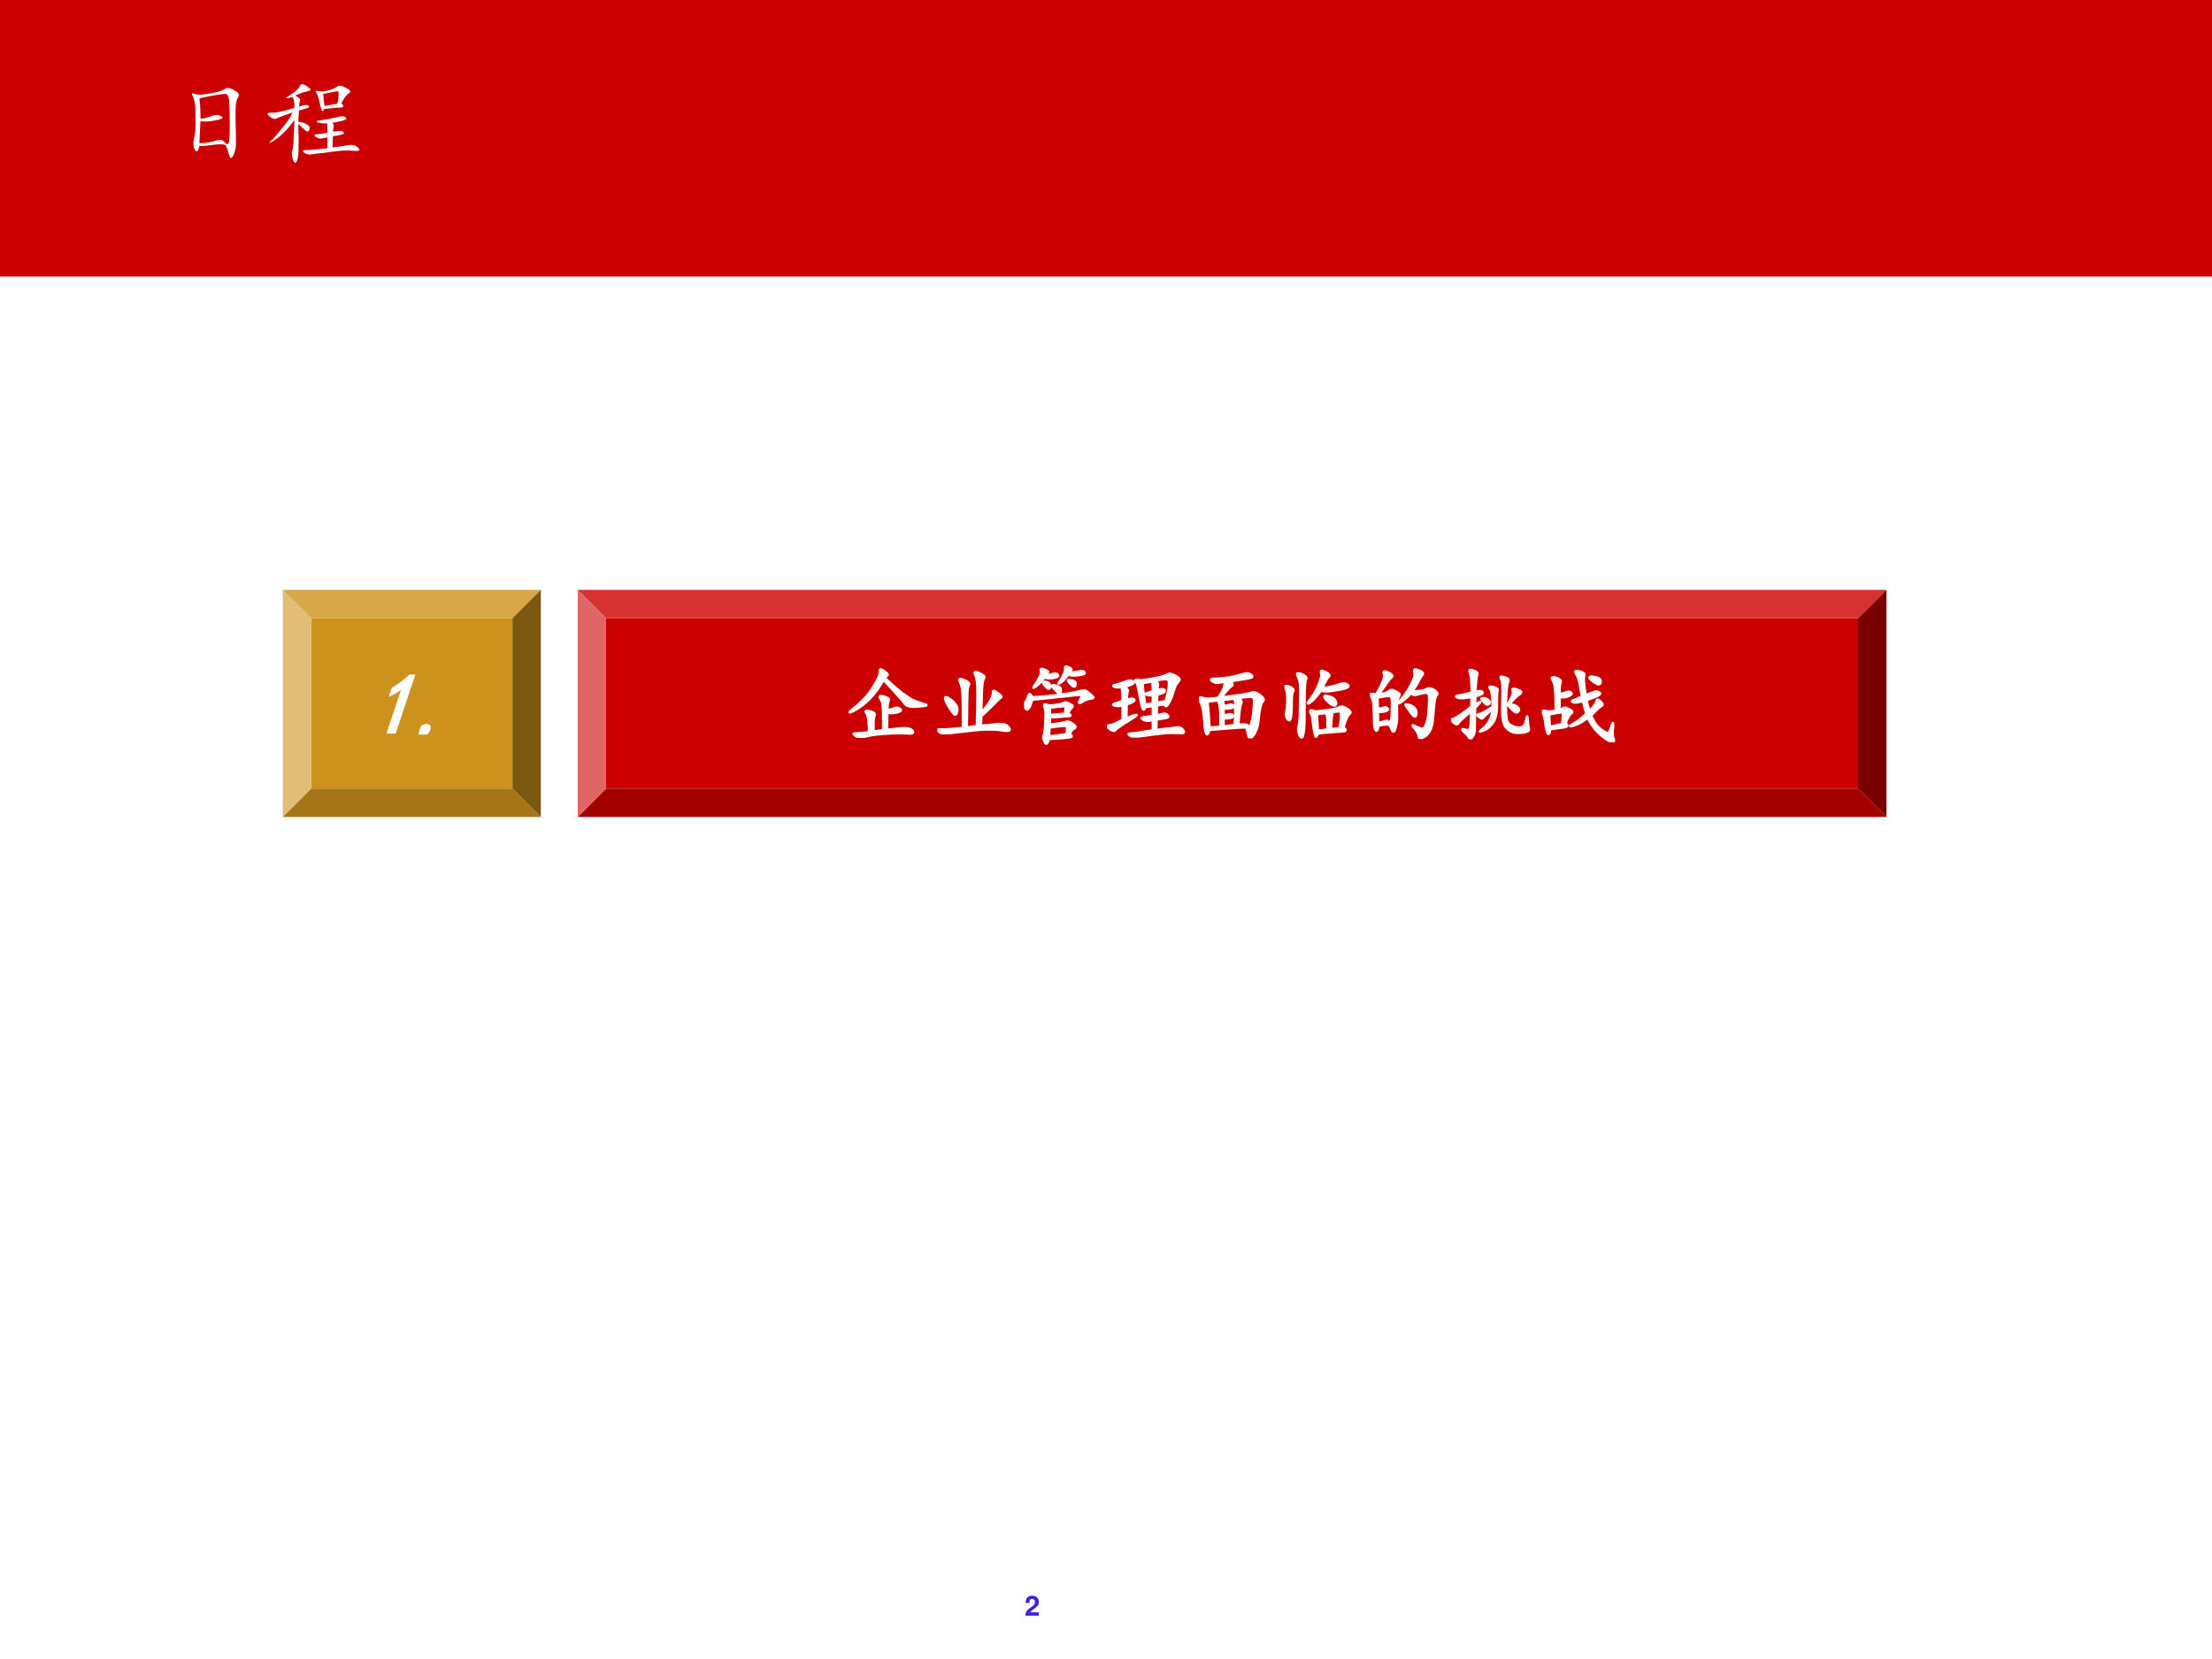 <?xml version="1.0" encoding="UTF-8" standalone="no"?>
<!DOCTYPE svg PUBLIC "-//W3C//DTD SVG 1.1//EN" "http://www.w3.org/Graphics/SVG/1.1/DTD/svg11.dtd">
<svg xmlns="http://www.w3.org/2000/svg" xmlns:xlink="http://www.w3.org/1999/xlink" version="1.1" width="720pt" height="540pt" viewBox="0 0 720 540">
<rect x="0" y="0" width="720" height="540" fill="#333333" stroke="none"/>
<g enable-background="new">
<g>
<g id="Layer-1" data-name="Artifact">
<clipPath id="cp22">
<path transform="matrix(1,0,0,-1,0,540)" d="M 0 0 L 720 0 L 720 540 L 0 540 Z " fill-rule="evenodd"/>
</clipPath>
<g clip-path="url(#cp22)">
<path transform="matrix(1,0,0,-1,0,540)" d="M 0 0 L 720 0 L 720 540 L 0 540 Z " fill="#ffffff" fill-rule="evenodd"/>
</g>
</g>
<g id="Layer-1" data-name="Span">
<clipPath id="cp23">
<path transform="matrix(1,0,0,-1,0,540)" d="M 0 0 L 720 0 L 720 540 L 0 540 Z " fill-rule="evenodd"/>
</clipPath>
<g clip-path="url(#cp23)">
<symbol id="font_18_13">
<path d="M .482 .125 L .181 .125 C .2 .163 .222 .184 .326 .259 C .449 .349 .485 .402 .485 .499 C .485 .636 .39 .724 .242 .724 C .095 .724 .009 .637 .009 .487 L .009 .462 L .144 .462 L .144 .485 C .144 .564 .181 .61 .245 .61 C .307 .61 .345 .567 .345 .496 C .345 .417 .321 .388 .163 .276 C .043 .194 .006 .132 0 0 L .482 0 L .482 .125 Z "/>
</symbol>
<use xlink:href="#font_18_13" transform="matrix(9,0,0,-9,333.77,525.912)" fill="#3b23dd"/>
</g>
</g>
<g id="Layer-1" data-name="Artifact">
<clipPath id="cp25">
<path transform="matrix(1,0,0,-1,0,540)" d="M 0 0 L 720 0 L 720 540 L 0 540 Z " fill-rule="evenodd"/>
</clipPath>
<g clip-path="url(#cp25)">
<path transform="matrix(1,0,0,-1,0,540)" d="M 0 450 L 720 450 L 720 540 L 0 540 Z " fill="#cc0000" fill-rule="evenodd"/>
</g>
</g>
<g id="Layer-1" data-name="Artifact">
</g>
<g id="Layer-1" data-name="Span">
<clipPath id="cp26">
<path transform="matrix(1,0,0,-1,0,540)" d="M 0 0 L 720 0 L 720 540 L 0 540 Z " fill-rule="evenodd"/>
</clipPath>
<g clip-path="url(#cp26)">
<symbol id="font_1b_14">
<path d="M .129 .539 C .095 .505 .052 .473 0 .441 L 0 .516 C .065 .56 .118 .612 .16 .672 L .207 .672 L .207 0 L .129 0 L .129 .539 Z "/>
</symbol>
<symbol id="font_1b_11">
<path d="M .055 0 C .042 0 .029 .004 .016 .012 C .005 .022 0 .036 0 .055 C 0 .07 .004 .082 .012 .09 C .022 .1 .036 .107 .055 .109 C .073 .109 .086 .104 .094 .094 C .104 .083 .109 .07 .109 .055 C .109 .036 .104 .022 .094 .012 C .083 .004 .07 0 .055 0 Z "/>
</symbol>
<use xlink:href="#font_1b_14" transform="matrix(27.96,0,0,-27.96,453.282,223.315)" fill="#ffffff"/>
<use xlink:href="#font_1b_11" transform="matrix(27.96,0,0,-27.96,466.896,223.642)" fill="#ffffff"/>
<use xlink:href="#font_1b_14" stroke-width=".029" stroke-linecap="butt" stroke-miterlimit="10" stroke-linejoin="miter" transform="matrix(27.96,0,0,-27.96,453.282,223.315)" fill="none" stroke="#ffffff"/>
<use xlink:href="#font_1b_11" stroke-width=".029" stroke-linecap="butt" stroke-miterlimit="10" stroke-linejoin="miter" transform="matrix(27.96,0,0,-27.96,466.896,223.642)" fill="none" stroke="#ffffff"/>
</g>
<clipPath id="cp28">
<path transform="matrix(1,0,0,-1,0,540)" d="M 0 0 L 720 0 L 720 540 L 0 540 Z " fill-rule="evenodd"/>
</clipPath>
<g clip-path="url(#cp28)">
<symbol id="font_1d_537">
<path d="M .408 .09 C .408 .22 .406 .309 .404 .355 C .401 .402 .391 .438 .372 .461 C .357 .487 .371 .493 .415 .48 C .462 .467 .48 .453 .47 .438 C .462 .422 .457 .384 .454 .324 C .488 .327 .516 .333 .536 .344 C .56 .354 .582 .352 .603 .336 C .624 .323 .612 .31 .568 .297 C .523 .286 .486 .285 .454 .293 C .452 .225 .451 .159 .451 .094 C .49 .099 .536 .104 .591 .109 C .646 .117 .686 .116 .712 .105 C .738 .095 .753 .083 .755 .07 C .758 .057 .745 .051 .716 .051 C .688 .053 .645 .055 .587 .055 C .533 .055 .47 .052 .4 .047 C .332 .042 .281 .035 .247 .027 C .214 .02 .184 .013 .158 .008 C .134 0 .109 .007 .083 .027 C .057 .046 .057 .053 .083 .051 C .109 .051 .163 .056 .243 .066 C .243 .113 .241 .158 .236 .199 C .233 .243 .224 .275 .208 .293 C .195 .314 .21 .319 .251 .309 C .296 .298 .314 .284 .306 .266 C .301 .247 .297 .225 .294 .199 C .294 .173 .294 .132 .294 .074 C .318 .077 .355 .082 .408 .09 M .427 .695 C .503 .625 .566 .569 .618 .527 C .673 .486 .719 .456 .755 .438 C .792 .422 .832 .408 .876 .395 C .921 .384 .921 .376 .876 .371 C .832 .366 .788 .363 .743 .363 C .702 .366 .674 .376 .661 .395 C .648 .413 .621 .445 .579 .492 C .538 .539 .482 .6 .411 .676 C .362 .59 .31 .518 .255 .461 C .203 .406 .142 .359 .072 .32 C .004 .284 -0 .29 .06 .34 C .122 .389 .174 .439 .216 .488 C .258 .54 .294 .595 .326 .652 C .359 .71 .374 .751 .368 .777 C .366 .803 .382 .803 .415 .777 C .452 .754 .465 .737 .454 .727 C .444 .719 .435 .708 .427 .695 Z "/>
</symbol>
<symbol id="font_1d_450">
<path d="M .46 .095 C .465 .246 .467 .375 .467 .482 C .467 .589 .46 .656 .444 .685 C .428 .716 .431 .729 .452 .724 C .475 .719 .499 .708 .522 .693 C .546 .68 .552 .665 .542 .65 C .531 .637 .523 .595 .518 .525 C .516 .454 .513 .362 .51 .247 C .578 .328 .618 .385 .632 .419 C .645 .453 .65 .478 .647 .493 C .647 .512 .665 .507 .702 .478 C .741 .452 .753 .435 .737 .427 C .724 .419 .694 .391 .647 .341 C .6 .292 .555 .249 .51 .212 C .508 .158 .507 .12 .507 .099 C .582 .107 .646 .113 .698 .118 C .753 .124 .792 .116 .815 .095 C .839 .074 .846 .059 .839 .048 C .833 .04 .81 .039 .768 .044 C .729 .052 .678 .056 .616 .056 C .553 .059 .458 .052 .331 .036 C .206 .023 .13 .013 .104 .005 C .081 -0 .057 .005 .034 .021 C .01 .039 -0 .049 .003 .052 C .005 .057 .018 .059 .042 .056 C .068 .056 .102 .057 .143 .06 C .185 .062 .237 .068 .299 .076 C .299 .164 .298 .264 .296 .376 C .296 .491 .286 .565 .268 .599 C .25 .633 .253 .647 .276 .642 C .299 .637 .322 .628 .342 .615 C .366 .602 .374 .587 .366 .572 C .358 .559 .353 .539 .35 .513 C .348 .49 .345 .345 .342 .079 C .384 .087 .423 .092 .46 .095 M .139 .31 C .116 .349 .1 .382 .092 .408 C .085 .436 .098 .44 .132 .419 C .165 .398 .191 .375 .21 .349 C .23 .323 .237 .294 .229 .263 C .221 .232 .21 .223 .194 .236 C .181 .249 .163 .273 .139 .31 Z "/>
</symbol>
<symbol id="font_1d_31d7">
<path d="M .512 .367 C .543 .349 .548 .339 .527 .336 C .509 .336 .487 .335 .461 .332 C .438 .329 .384 .326 .301 .32 L .297 .234 C .341 .24 .378 .245 .406 .25 C .438 .255 .462 .26 .48 .266 C .501 .273 .521 .272 .539 .262 C .56 .251 .577 .238 .59 .223 C .603 .21 .6 .199 .582 .191 C .564 .186 .547 .165 .531 .129 C .56 .105 .56 .092 .531 .09 C .505 .085 .467 .081 .418 .078 C .371 .076 .328 .073 .289 .07 C .273 .013 .258 0 .242 .031 C .227 .06 .221 .085 .227 .105 C .234 .124 .24 .151 .242 .188 C .247 .227 .25 .272 .25 .324 C .253 .376 .249 .414 .238 .438 C .23 .464 .233 .475 .246 .473 C .259 .47 .272 .466 .285 .461 C .298 .458 .327 .46 .371 .465 C .418 .473 .448 .48 .461 .488 C .474 .496 .488 .496 .504 .488 C .52 .483 .535 .475 .551 .465 C .569 .457 .57 .447 .555 .434 C .539 .421 .525 .398 .512 .367 M .098 .555 C .178 .557 .272 .565 .379 .578 C .486 .594 .559 .605 .598 .613 C .637 .624 .664 .63 .68 .633 C .695 .638 .712 .634 .73 .621 C .749 .608 .77 .591 .793 .57 C .816 .552 .81 .542 .773 .539 C .74 .536 .706 .523 .672 .5 C .638 .479 .632 .487 .652 .523 C .673 .56 .674 .579 .656 .582 C .638 .585 .602 .582 .547 .574 C .492 .569 .432 .562 .367 .555 C .302 .547 .211 .538 .094 .527 C .076 .465 .06 .428 .047 .418 C .034 .408 .022 .414 .012 .438 C .001 .461 0 .478 .008 .488 C .018 .499 .027 .513 .035 .531 C .046 .549 .052 .566 .055 .582 C .06 .6 .074 .591 .098 .555 M .289 .098 C .378 .108 .445 .117 .492 .125 C .497 .146 .5 .165 .5 .184 C .503 .202 .5 .214 .492 .219 C .484 .227 .419 .221 .297 .203 L .289 .098 M .246 .805 C .277 .81 .306 .816 .332 .824 C .361 .835 .38 .832 .391 .816 C .404 .801 .389 .789 .348 .781 C .309 .773 .271 .775 .234 .785 C .211 .749 .181 .716 .145 .688 C .108 .659 .099 .658 .117 .684 C .138 .712 .158 .745 .176 .781 C .197 .82 .203 .848 .195 .863 C .19 .882 .197 .888 .215 .883 C .233 .878 .25 .871 .266 .863 C .281 .855 .284 .848 .273 .84 C .266 .835 .257 .823 .246 .805 M .301 .348 C .382 .355 .439 .361 .473 .363 C .48 .392 .484 .414 .484 .43 C .487 .448 .471 .454 .438 .449 C .404 .447 .358 .441 .301 .434 L .301 .348 M .52 .84 C .569 .842 .609 .848 .641 .855 C .672 .863 .693 .859 .703 .844 C .716 .831 .693 .82 .633 .812 C .576 .805 .535 .807 .512 .82 C .486 .779 .457 .747 .426 .727 C .397 .706 .392 .707 .41 .73 C .428 .757 .445 .786 .461 .82 C .477 .854 .482 .878 .477 .891 C .474 .906 .479 .913 .492 .91 C .508 .908 .522 .902 .535 .895 C .551 .887 .555 .879 .547 .871 C .539 .866 .53 .855 .52 .84 M .34 .664 C .319 .693 .327 .702 .363 .691 C .402 .681 .423 .668 .426 .652 C .428 .639 .428 .625 .426 .609 C .423 .596 .414 .595 .398 .605 C .383 .618 .363 .638 .34 .664 M .559 .691 C .538 .712 .523 .728 .516 .738 C .508 .751 .512 .757 .527 .754 C .546 .754 .562 .75 .578 .742 C .596 .737 .603 .723 .598 .699 C .595 .676 .582 .673 .559 .691 M .23 .707 C .215 .728 .219 .737 .242 .734 C .268 .732 .285 .724 .293 .711 C .303 .698 .306 .684 .301 .668 C .298 .655 .289 .652 .273 .66 C .26 .671 .246 .686 .23 .707 Z "/>
</symbol>
<symbol id="font_1d_2a3c">
<path d="M .581 .375 L .577 .258 C .6 .263 .622 .268 .643 .273 C .667 .281 .686 .277 .702 .262 C .72 .249 .717 .238 .694 .23 C .673 .225 .634 .219 .577 .211 L .573 .086 C .635 .096 .682 .103 .714 .105 C .747 .108 .78 .112 .811 .117 C .842 .122 .867 .112 .885 .086 C .904 .062 .896 .051 .862 .051 C .828 .053 .788 .055 .741 .055 C .697 .055 .648 .051 .596 .043 C .544 .038 .493 .031 .444 .023 C .397 .018 .362 .013 .339 .008 C .318 0 .294 .005 .268 .023 C .242 .039 .247 .047 .284 .047 C .32 .049 .358 .055 .397 .062 C .436 .07 .482 .077 .534 .082 L .534 .203 C .503 .198 .478 .195 .46 .195 C .444 .198 .428 .204 .413 .215 C .397 .225 .4 .232 .421 .234 C .444 .237 .482 .243 .534 .254 L .534 .367 L .444 .355 C .434 .316 .422 .316 .409 .355 C .398 .397 .387 .452 .374 .52 C .363 .587 .352 .629 .339 .645 C .326 .663 .327 .672 .342 .672 C .358 .672 .371 .671 .382 .668 C .395 .665 .428 .668 .483 .676 C .538 .686 .583 .695 .62 .703 C .659 .714 .686 .724 .702 .734 C .717 .745 .737 .745 .76 .734 C .784 .727 .806 .715 .827 .699 C .848 .686 .849 .671 .831 .652 C .812 .634 .797 .607 .784 .57 C .773 .534 .763 .501 .753 .473 C .742 .444 .728 .415 .71 .387 C .691 .358 .678 .358 .671 .387 L .581 .375 M .198 .59 C .232 .572 .246 .555 .241 .539 C .236 .526 .232 .492 .229 .438 C .245 .443 .259 .447 .272 .449 C .285 .454 .298 .453 .311 .445 C .324 .438 .322 .428 .303 .418 C .288 .408 .263 .397 .229 .387 C .227 .319 .225 .264 .225 .223 C .277 .246 .312 .259 .331 .262 C .352 .267 .348 .259 .319 .238 C .29 .22 .249 .194 .194 .16 C .142 .126 .109 .102 .096 .086 C .083 .073 .061 .078 .03 .102 C .001 .125 0 .138 .026 .141 C .055 .143 .107 .165 .182 .207 L .182 .375 C .161 .37 .143 .367 .128 .367 C .112 .367 .096 .37 .081 .375 C .065 .38 .069 .387 .092 .395 C .116 .402 .146 .413 .182 .426 C .182 .491 .178 .544 .171 .586 C .126 .583 .096 .586 .081 .594 C .065 .602 .072 .608 .1 .613 C .132 .621 .161 .63 .19 .641 C .219 .651 .238 .658 .249 .66 C .262 .665 .277 .664 .296 .656 C .314 .648 .316 .639 .303 .629 C .29 .618 .255 .605 .198 .59 M .585 .555 C .595 .557 .609 .56 .628 .562 C .646 .565 .659 .562 .667 .555 C .674 .547 .673 .538 .663 .527 C .652 .52 .626 .51 .585 .5 L .581 .406 C .622 .414 .656 .419 .682 .422 C .706 .505 .719 .566 .721 .605 C .724 .645 .72 .667 .71 .672 C .702 .68 .689 .682 .671 .68 C .652 .68 .617 .674 .565 .664 C .589 .638 .598 .62 .592 .609 C .59 .602 .587 .583 .585 .555 M .526 .652 C .49 .647 .452 .641 .413 .633 C .415 .589 .426 .505 .444 .383 C .475 .388 .505 .393 .534 .398 L .534 .492 L .495 .492 C .484 .492 .473 .495 .46 .5 C .449 .508 .452 .513 .467 .516 C .486 .521 .508 .529 .534 .539 C .534 .594 .531 .632 .526 .652 Z "/>
</symbol>
<symbol id="font_1d_4d98">
<path d="M .368 .665 C .395 .639 .397 .62 .376 .607 C .355 .594 .316 .549 .259 .474 C .35 .487 .426 .497 .486 .505 C .548 .516 .589 .523 .607 .529 C .628 .536 .646 .536 .661 .529 C .68 .523 .702 .509 .728 .486 C .754 .465 .759 .447 .743 .431 C .73 .418 .72 .392 .712 .353 C .704 .316 .698 .271 .693 .216 C .688 .161 .677 .117 .661 .083 C .646 .049 .629 .026 .611 .013 C .592 -0 .579 .01 .572 .044 C .566 .078 .56 .105 .552 .126 C .516 .129 .452 .126 .361 .118 C .27 .111 .19 .104 .122 .099 C .107 .047 .094 .034 .083 .06 C .073 .089 .066 .13 .064 .185 C .061 .24 .056 .288 .048 .329 C .04 .371 .029 .406 .013 .435 C 0 .464 .003 .477 .021 .474 C .042 .471 .059 .467 .072 .462 C .087 .457 .138 .46 .224 .47 C .263 .53 .285 .57 .29 .591 C .298 .615 .302 .637 .302 .658 C .279 .655 .258 .652 .24 .65 C .224 .647 .21 .646 .197 .646 C .186 .648 .171 .656 .15 .669 C .132 .685 .143 .693 .185 .693 C .227 .693 .281 .698 .349 .708 C .417 .721 .462 .732 .486 .74 C .512 .747 .534 .753 .552 .755 C .57 .758 .589 .751 .607 .736 C .628 .723 .625 .712 .599 .704 C .573 .697 .496 .684 .368 .665 M .458 .158 C .505 .163 .535 .163 .548 .158 C .564 .155 .576 .147 .583 .134 C .591 .121 .6 .137 .611 .181 C .624 .228 .632 .273 .634 .318 C .639 .362 .642 .4 .642 .431 C .642 .462 .634 .479 .618 .482 C .603 .487 .552 .483 .466 .47 C .492 .444 .501 .424 .493 .411 C .486 .398 .479 .372 .474 .333 C .469 .297 .464 .238 .458 .158 M .099 .427 C .107 .352 .112 .292 .115 .247 C .117 .203 .12 .163 .122 .126 C .148 .126 .191 .129 .251 .134 C .251 .262 .249 .34 .243 .368 C .238 .4 .23 .424 .22 .443 C .194 .44 .154 .435 .099 .427 M .271 .447 C .279 .436 .283 .428 .283 .423 C .285 .418 .286 .402 .286 .376 C .312 .379 .335 .383 .353 .388 C .374 .396 .389 .393 .4 .38 C .41 .367 .402 .358 .376 .353 C .35 .348 .32 .345 .286 .345 L .286 .267 C .312 .27 .333 .273 .349 .279 C .367 .284 .382 .28 .392 .267 C .402 .257 .396 .247 .372 .24 C .352 .234 .323 .232 .286 .232 L .286 .138 L .415 .154 C .421 .208 .423 .267 .423 .329 C .426 .392 .423 .436 .415 .462 C .358 .457 .31 .452 .271 .447 Z "/>
</symbol>
<symbol id="font_1d_46a">
<path d="M .685 .13 C .719 .104 .719 .09 .685 .087 C .654 .085 .608 .081 .548 .076 C .491 .073 .438 .068 .388 .06 C .375 .021 .365 .013 .357 .036 C .349 .062 .341 .107 .333 .169 C .328 .234 .319 .277 .306 .298 C .296 .322 .297 .332 .31 .329 C .326 .327 .339 .323 .349 .318 C .362 .315 .397 .318 .454 .326 C .512 .333 .555 .34 .583 .345 C .612 .353 .633 .361 .646 .368 C .661 .376 .681 .374 .704 .361 C .728 .348 .746 .335 .759 .322 C .772 .311 .768 .297 .747 .279 C .729 .26 .708 .211 .685 .13 M .232 .732 C .253 .719 .259 .706 .251 .693 C .243 .682 .238 .645 .236 .579 C .233 .517 .232 .428 .232 .314 C .234 .199 .23 .115 .22 .06 C .21 .008 .195 -0 .177 .036 C .159 .076 .155 .112 .165 .146 C .176 .182 .181 .264 .181 .392 C .184 .52 .184 .6 .181 .634 C .178 .671 .169 .702 .154 .728 C .141 .754 .146 .764 .169 .759 C .193 .754 .214 .745 .232 .732 M .435 .587 C .531 .6 .598 .615 .634 .63 C .673 .646 .704 .646 .728 .63 C .751 .617 .749 .604 .72 .591 C .694 .581 .663 .573 .626 .568 C .592 .562 .555 .557 .513 .552 C .471 .549 .441 .552 .423 .56 C .371 .487 .328 .44 .294 .419 C .263 .398 .263 .409 .294 .451 C .328 .492 .361 .547 .392 .615 C .423 .685 .435 .733 .427 .759 C .419 .785 .426 .794 .447 .786 C .467 .781 .487 .772 .505 .759 C .523 .746 .526 .733 .513 .72 C .5 .71 .474 .665 .435 .587 M .388 .091 C .424 .096 .462 .102 .501 .107 C .504 .219 .497 .283 .482 .298 C .456 .296 .421 .292 .376 .286 C .379 .232 .383 .167 .388 .091 M .087 .587 C .105 .577 .109 .564 .099 .548 C .089 .535 .083 .488 .083 .408 C .083 .329 .079 .273 .072 .24 C .064 .208 .051 .206 .033 .232 C .017 .258 .013 .285 .021 .314 C .029 .342 .033 .388 .033 .451 C .035 .516 .029 .56 .013 .583 C 0 .607 .005 .616 .029 .611 C .052 .608 .072 .6 .087 .587 M .54 .306 C .556 .293 .56 .28 .552 .267 C .547 .254 .543 .202 .54 .111 C .574 .113 .608 .117 .642 .122 C .655 .201 .66 .25 .658 .271 C .658 .292 .656 .305 .654 .31 C .651 .318 .642 .32 .626 .318 C .613 .318 .585 .314 .54 .306 M .474 .466 C .453 .497 .465 .507 .509 .493 C .553 .483 .581 .466 .591 .443 C .602 .422 .603 .405 .595 .392 C .587 .382 .57 .384 .544 .4 C .521 .415 .497 .438 .474 .466 Z "/>
</symbol>
<symbol id="font_1d_1947">
<path d="M .284 .552 C .328 .565 .355 .564 .366 .548 C .379 .535 .352 .52 .284 .501 L .28 .404 C .314 .424 .333 .435 .339 .435 C .346 .435 .327 .413 .28 .368 C .277 .241 .276 .16 .276 .126 C .279 .092 .271 .061 .253 .033 C .234 .004 .22 -0 .21 .021 C .202 .039 .182 .061 .151 .087 C .122 .116 .124 .125 .155 .115 C .189 .104 .21 .105 .217 .118 C .225 .134 .229 .154 .229 .177 C .232 .201 .234 .251 .237 .329 C .148 .257 .098 .21 .085 .189 C .074 .171 .056 .173 .03 .197 C .007 .22 0 .232 .01 .232 C .021 .234 .036 .241 .057 .251 C .078 .264 .104 .281 .135 .302 C .169 .326 .203 .352 .237 .38 L .241 .493 C .223 .491 .197 .487 .163 .482 C .132 .477 .103 .478 .077 .486 C .051 .496 .055 .504 .089 .509 C .122 .514 .173 .526 .241 .544 C .241 .591 .24 .635 .237 .677 C .237 .719 .232 .75 .221 .771 C .214 .794 .214 .806 .221 .806 C .229 .809 .247 .805 .276 .794 C .305 .784 .314 .768 .303 .747 C .296 .727 .289 .661 .284 .552 M .639 .447 C .637 .329 .641 .254 .651 .22 C .661 .186 .689 .161 .733 .146 C .78 .133 .814 .133 .835 .146 C .855 .161 .868 .185 .874 .216 C .879 .25 .883 .267 .885 .267 C .888 .27 .891 .251 .893 .212 C .896 .173 .9 .143 .905 .122 C .913 .104 .897 .091 .858 .083 C .819 .076 .779 .074 .737 .079 C .698 .087 .664 .109 .635 .146 C .607 .182 .594 .257 .596 .368 C .599 .48 .6 .559 .6 .603 C .6 .65 .595 .681 .585 .697 C .577 .715 .576 .725 .581 .728 C .586 .73 .604 .727 .635 .716 C .667 .708 .676 .691 .663 .665 C .652 .639 .645 .566 .639 .447 M .483 .349 C .465 .336 .444 .319 .421 .298 C .4 .28 .385 .267 .378 .259 C .372 .251 .367 .246 .362 .243 C .359 .241 .346 .247 .323 .263 C .302 .281 .305 .292 .331 .294 C .357 .299 .408 .327 .483 .376 C .486 .408 .484 .449 .479 .501 C .474 .553 .466 .583 .456 .591 C .445 .602 .444 .608 .452 .611 C .462 .616 .48 .613 .507 .603 C .535 .595 .547 .585 .542 .572 C .536 .559 .534 .504 .534 .408 C .536 .311 .521 .24 .487 .193 C .453 .148 .422 .121 .393 .111 C .367 .1 .349 .094 .339 .091 C .331 .089 .342 .1 .374 .126 C .408 .152 .434 .186 .452 .228 C .473 .27 .483 .31 .483 .349 M .678 .408 C .725 .405 .758 .393 .776 .372 C .794 .354 .796 .337 .78 .322 C .767 .306 .746 .312 .717 .341 C .689 .37 .669 .391 .659 .404 C .68 .44 .697 .473 .71 .501 C .723 .533 .725 .555 .717 .568 C .712 .581 .716 .587 .729 .587 C .745 .587 .767 .581 .796 .568 C .824 .557 .823 .542 .792 .521 C .763 .503 .725 .465 .678 .408 M .378 .439 C .367 .454 .359 .465 .354 .47 C .349 .478 .358 .48 .382 .478 C .405 .478 .423 .47 .436 .454 C .452 .441 .454 .428 .444 .415 C .434 .405 .423 .402 .413 .408 C .402 .413 .391 .423 .378 .439 Z "/>
</symbol>
<symbol id="font_1d_184e">
<path d="M .204 .379 C .225 .384 .241 .391 .251 .398 C .262 .406 .284 .401 .318 .383 C .354 .365 .362 .349 .341 .336 C .32 .323 .298 .285 .275 .223 C .303 .199 .301 .184 .267 .176 C .233 .171 .176 .163 .095 .152 C .092 .121 .087 .103 .079 .098 C .074 .092 .068 .1 .06 .121 C .052 .145 .046 .178 .04 .223 C .035 .27 .026 .307 .013 .336 C 0 .365 .01 .374 .044 .363 C .078 .355 .117 .357 .161 .367 C .161 .503 .158 .592 .15 .637 C .145 .684 .135 .714 .122 .727 C .112 .742 .112 .751 .122 .754 C .135 .759 .156 .755 .185 .742 C .214 .729 .224 .714 .216 .695 C .208 .677 .204 .632 .204 .559 C .238 .566 .266 .574 .286 .582 C .307 .59 .324 .589 .337 .578 C .353 .568 .345 .555 .314 .539 C .283 .523 .246 .52 .204 .527 L .204 .379 M .521 .492 C .523 .461 .534 .418 .552 .363 C .581 .392 .602 .415 .615 .434 C .628 .452 .635 .469 .638 .484 C .641 .503 .655 .499 .681 .473 C .707 .449 .711 .432 .693 .422 C .677 .414 .66 .401 .642 .383 L .572 .312 C .59 .268 .611 .23 .634 .199 C .66 .171 .688 .147 .716 .129 C .745 .111 .763 .103 .771 .105 C .779 .108 .786 .12 .794 .141 C .802 .161 .81 .185 .818 .211 C .828 .237 .831 .223 .826 .168 C .82 .113 .822 .074 .829 .051 C .84 .027 .841 .013 .833 .008 C .826 0 .802 .007 .763 .027 C .727 .048 .686 .081 .642 .125 C .6 .169 .564 .223 .533 .285 C .473 .238 .418 .208 .368 .195 C .322 .182 .314 .185 .345 .203 C .379 .221 .409 .241 .435 .262 C .464 .283 .491 .306 .517 .332 C .504 .374 .491 .423 .478 .48 C .423 .465 .385 .46 .365 .465 C .344 .473 .344 .48 .365 .488 C .388 .496 .422 .51 .466 .531 C .458 .578 .449 .628 .439 .68 C .428 .734 .415 .772 .4 .793 C .387 .814 .385 .826 .396 .828 C .409 .831 .43 .827 .458 .816 C .49 .809 .5 .792 .49 .766 C .482 .742 .488 .669 .509 .547 C .548 .562 .578 .574 .599 .582 C .62 .592 .641 .592 .661 .582 C .682 .572 .681 .56 .658 .547 C .637 .534 .591 .516 .521 .492 M .083 .324 C .083 .309 .086 .26 .091 .18 C .128 .188 .176 .198 .236 .211 C .238 .232 .241 .259 .243 .293 C .249 .329 .242 .348 .224 .348 C .208 .348 .161 .34 .083 .324 M .63 .754 C .672 .746 .689 .727 .681 .695 C .676 .667 .651 .668 .607 .699 C .562 .73 .546 .75 .556 .758 C .566 .766 .591 .764 .63 .754 Z "/>
</symbol>
<use xlink:href="#font_1d_537" transform="matrix(27.96,0,0,-27.96,480.692,224.735)" fill="#ffffff"/>
<use xlink:href="#font_1d_450" transform="matrix(27.96,0,0,-27.96,509.601,223.57)" fill="#ffffff"/>
<use xlink:href="#font_1d_31d7" transform="matrix(27.96,0,0,-27.96,537.967,227.028)" fill="#ffffff"/>
<use xlink:href="#font_1d_2a3c" transform="matrix(27.96,0,0,-27.96,564.983,224.625)" fill="#ffffff"/>
<use xlink:href="#font_1d_4d98" transform="matrix(27.96,0,0,-27.96,595.06,224.88)" fill="#ffffff"/>
<use xlink:href="#font_1d_46a" transform="matrix(27.96,0,0,-27.96,622.804,224.989)" fill="#ffffff"/>
<use xlink:href="#font_1d_1947" transform="matrix(27.96,0,0,-27.96,648.983,225.208)" fill="#ffffff"/>
<use xlink:href="#font_1d_184e" transform="matrix(27.96,0,0,-27.96,678.62,226.154)" fill="#ffffff"/>
<use xlink:href="#font_1d_537" stroke-width=".029" stroke-linecap="butt" stroke-miterlimit="10" stroke-linejoin="miter" transform="matrix(27.96,0,0,-27.96,480.692,224.735)" fill="none" stroke="#ffffff"/>
<use xlink:href="#font_1d_450" stroke-width=".029" stroke-linecap="butt" stroke-miterlimit="10" stroke-linejoin="miter" transform="matrix(27.96,0,0,-27.96,509.601,223.57)" fill="none" stroke="#ffffff"/>
<use xlink:href="#font_1d_31d7" stroke-width=".029" stroke-linecap="butt" stroke-miterlimit="10" stroke-linejoin="miter" transform="matrix(27.96,0,0,-27.96,537.967,227.028)" fill="none" stroke="#ffffff"/>
<use xlink:href="#font_1d_2a3c" stroke-width=".029" stroke-linecap="butt" stroke-miterlimit="10" stroke-linejoin="miter" transform="matrix(27.96,0,0,-27.96,564.983,224.625)" fill="none" stroke="#ffffff"/>
<use xlink:href="#font_1d_4d98" stroke-width=".029" stroke-linecap="butt" stroke-miterlimit="10" stroke-linejoin="miter" transform="matrix(27.96,0,0,-27.96,595.06,224.88)" fill="none" stroke="#ffffff"/>
<use xlink:href="#font_1d_46a" stroke-width=".029" stroke-linecap="butt" stroke-miterlimit="10" stroke-linejoin="miter" transform="matrix(27.96,0,0,-27.96,622.804,224.989)" fill="none" stroke="#ffffff"/>
<use xlink:href="#font_1d_1947" stroke-width=".029" stroke-linecap="butt" stroke-miterlimit="10" stroke-linejoin="miter" transform="matrix(27.96,0,0,-27.96,648.983,225.208)" fill="none" stroke="#ffffff"/>
<use xlink:href="#font_1d_184e" stroke-width=".029" stroke-linecap="butt" stroke-miterlimit="10" stroke-linejoin="miter" transform="matrix(27.96,0,0,-27.96,678.62,226.154)" fill="none" stroke="#ffffff"/>
</g>
</g>
<g id="Layer-1" data-name="P">
<path transform="matrix(1,0,0,-1,0,540)" d="M 197.28 283.32 L 604.8 283.32 L 604.8 338.76 L 197.28 338.76 Z " fill="#cc0000" fill-rule="evenodd"/>
<path transform="matrix(1,0,0,-1,0,540)" d="M 188.04 348 L 614.04 348 L 604.8 338.76 L 197.28 338.76 Z " fill="#d63232" fill-rule="evenodd"/>
<path transform="matrix(1,0,0,-1,0,540)" d="M 188.04 274.08 L 197.28 283.32 L 604.8 283.32 L 614.04 274.08 Z " fill="#a40000" fill-rule="evenodd"/>
<path transform="matrix(1,0,0,-1,0,540)" d="M 188.04 348 L 197.28 338.76 L 197.28 283.32 L 188.04 274.08 Z " fill="#e06666" fill-rule="evenodd"/>
<path transform="matrix(1,0,0,-1,0,540)" d="M 614.04 348 L 614.04 274.08 L 604.8 283.32 L 604.8 338.76 Z " fill="#7a0000" fill-rule="evenodd"/>
</g>
<g id="Layer-1" data-name="Span">
<clipPath id="cp30">
<path transform="matrix(1,0,0,-1,0,540)" d="M 0 0 L 720 0 L 720 540 L 0 540 Z " fill-rule="evenodd"/>
</clipPath>
<g clip-path="url(#cp30)">
<symbol id="font_1d_2cba">
<path d="M .099 .517 C .161 .527 .202 .54 .22 .556 C .238 .572 .257 .574 .275 .564 C .296 .556 .314 .547 .329 .536 C .345 .526 .348 .513 .337 .497 C .329 .484 .323 .466 .318 .443 C .312 .419 .311 .376 .314 .314 C .316 .251 .314 .204 .306 .173 C .301 .142 .294 .117 .286 .099 C .279 .083 .27 .083 .259 .099 C .251 .117 .243 .133 .236 .146 C .228 .161 .219 .169 .208 .169 C .201 .172 .164 .168 .099 .158 C .089 .1 .077 .083 .064 .107 C .053 .13 .048 .163 .048 .204 C .048 .246 .047 .298 .044 .361 C .042 .423 .033 .466 .017 .49 C .001 .513 0 .525 .013 .525 C .026 .525 .044 .522 .068 .517 C .091 .548 .115 .59 .138 .642 C .164 .697 .172 .737 .161 .763 C .154 .789 .169 .793 .208 .775 C .255 .754 .27 .736 .251 .72 C .236 .707 .217 .685 .197 .654 C .176 .622 .143 .577 .099 .517 M .49 .552 C .583 .557 .639 .566 .658 .579 C .676 .592 .695 .594 .716 .583 C .74 .576 .758 .564 .771 .548 C .786 .535 .788 .522 .775 .509 C .762 .496 .753 .462 .747 .408 C .742 .353 .737 .298 .732 .243 C .729 .189 .719 .142 .701 .103 C .682 .066 .656 .039 .622 .021 C .589 -0 .57 .004 .568 .033 C .565 .061 .548 .092 .517 .126 C .488 .16 .49 .168 .521 .15 C .555 .134 .581 .124 .599 .118 C .62 .116 .637 .132 .65 .165 C .665 .199 .676 .246 .681 .306 C .686 .368 .689 .421 .689 .462 C .689 .504 .684 .527 .673 .533 C .663 .54 .641 .54 .607 .533 L .529 .513 C .513 .51 .496 .517 .478 .533 C .434 .486 .393 .451 .357 .427 C .32 .404 .323 .415 .365 .462 C .406 .509 .444 .566 .478 .634 C .514 .702 .527 .749 .517 .775 C .509 .803 .518 .814 .544 .806 C .57 .798 .59 .789 .603 .779 C .618 .768 .62 .757 .607 .743 C .596 .73 .582 .707 .564 .673 C .548 .639 .523 .599 .49 .552 M .091 .349 C .125 .354 .148 .359 .161 .365 C .174 .372 .188 .37 .201 .357 C .216 .346 .211 .336 .185 .326 C .161 .318 .13 .314 .091 .314 L .095 .189 C .118 .191 .142 .197 .165 .204 C .189 .215 .206 .214 .216 .201 C .229 .19 .238 .193 .243 .208 C .251 .227 .255 .275 .255 .353 C .258 .431 .255 .475 .247 .486 C .24 .499 .227 .504 .208 .501 C .193 .501 .152 .495 .087 .482 L .091 .349 M .478 .302 C .444 .349 .423 .379 .415 .392 C .41 .405 .423 .406 .454 .396 C .486 .388 .509 .374 .525 .353 C .54 .332 .544 .307 .536 .279 C .531 .25 .512 .258 .478 .302 Z "/>
</symbol>
<use xlink:href="#font_1d_537" transform="matrix(27.984,0,0,-27.984,276.093,240.185)" fill="#ffffff"/>
<use xlink:href="#font_1d_450" transform="matrix(27.984,0,0,-27.984,305.111,239.019)" fill="#ffffff"/>
<use xlink:href="#font_1d_31d7" transform="matrix(27.984,0,0,-27.984,333.333,242.481)" fill="#ffffff"/>
<use xlink:href="#font_1d_2a3c" transform="matrix(27.984,0,0,-27.984,360.317,240.076)" fill="#ffffff"/>
<use xlink:href="#font_1d_4d98" transform="matrix(27.984,0,0,-27.984,390.251,240.331)" fill="#ffffff"/>
<use xlink:href="#font_1d_46a" transform="matrix(27.984,0,0,-27.984,418.103,240.44)" fill="#ffffff"/>
<use xlink:href="#font_1d_2cba" transform="matrix(27.984,0,0,-27.984,445.925,240.55)" fill="#ffffff"/>
<use xlink:href="#font_1d_1947" transform="matrix(27.984,0,0,-27.984,472.289,240.659)" fill="#ffffff"/>
<use xlink:href="#font_1d_184e" transform="matrix(27.984,0,0,-27.984,501.895,241.606)" fill="#ffffff"/>
<use xlink:href="#font_1d_537" stroke-width=".029" stroke-linecap="butt" stroke-miterlimit="10" stroke-linejoin="miter" transform="matrix(27.984,0,0,-27.984,276.093,240.185)" fill="none" stroke="#ffffff"/>
<use xlink:href="#font_1d_450" stroke-width=".029" stroke-linecap="butt" stroke-miterlimit="10" stroke-linejoin="miter" transform="matrix(27.984,0,0,-27.984,305.111,239.019)" fill="none" stroke="#ffffff"/>
<use xlink:href="#font_1d_31d7" stroke-width=".029" stroke-linecap="butt" stroke-miterlimit="10" stroke-linejoin="miter" transform="matrix(27.984,0,0,-27.984,333.333,242.481)" fill="none" stroke="#ffffff"/>
<use xlink:href="#font_1d_2a3c" stroke-width=".029" stroke-linecap="butt" stroke-miterlimit="10" stroke-linejoin="miter" transform="matrix(27.984,0,0,-27.984,360.317,240.076)" fill="none" stroke="#ffffff"/>
<use xlink:href="#font_1d_4d98" stroke-width=".029" stroke-linecap="butt" stroke-miterlimit="10" stroke-linejoin="miter" transform="matrix(27.984,0,0,-27.984,390.251,240.331)" fill="none" stroke="#ffffff"/>
<use xlink:href="#font_1d_46a" stroke-width=".029" stroke-linecap="butt" stroke-miterlimit="10" stroke-linejoin="miter" transform="matrix(27.984,0,0,-27.984,418.103,240.44)" fill="none" stroke="#ffffff"/>
<use xlink:href="#font_1d_2cba" stroke-width=".029" stroke-linecap="butt" stroke-miterlimit="10" stroke-linejoin="miter" transform="matrix(27.984,0,0,-27.984,445.925,240.55)" fill="none" stroke="#ffffff"/>
<use xlink:href="#font_1d_1947" stroke-width=".029" stroke-linecap="butt" stroke-miterlimit="10" stroke-linejoin="miter" transform="matrix(27.984,0,0,-27.984,472.289,240.659)" fill="none" stroke="#ffffff"/>
<use xlink:href="#font_1d_184e" stroke-width=".029" stroke-linecap="butt" stroke-miterlimit="10" stroke-linejoin="miter" transform="matrix(27.984,0,0,-27.984,501.895,241.606)" fill="none" stroke="#ffffff"/>
</g>
</g>
<g id="Layer-1" data-name="P">
<path transform="matrix(1,0,0,-1,0,540)" d="M 101.28 283.32 L 166.8 283.32 L 166.8 338.76 L 101.28 338.76 Z " fill="#cd921b" fill-rule="evenodd"/>
<path transform="matrix(1,0,0,-1,0,540)" d="M 92.04 348 L 176.04 348 L 166.8 338.76 L 101.28 338.76 Z " fill="#d7a748" fill-rule="evenodd"/>
<path transform="matrix(1,0,0,-1,0,540)" d="M 92.04 274.08 L 101.28 283.32 L 166.8 283.32 L 176.04 274.08 Z " fill="#a57516" fill-rule="evenodd"/>
<path transform="matrix(1,0,0,-1,0,540)" d="M 92.04 348 L 101.28 338.76 L 101.28 283.32 L 92.04 274.08 Z " fill="#e1be76" fill-rule="evenodd"/>
<path transform="matrix(1,0,0,-1,0,540)" d="M 176.04 348 L 176.04 274.08 L 166.8 283.32 L 166.8 338.76 Z " fill="#7b5810" fill-rule="evenodd"/>
</g>
<g id="Layer-1" data-name="Span">
<clipPath id="cp31">
<path transform="matrix(1,0,0,-1,0,540)" d="M 0 0 L 720 0 L 720 540 L 0 540 Z " fill-rule="evenodd"/>
</clipPath>
<g clip-path="url(#cp31)">
<use xlink:href="#font_1b_14" transform="matrix(27.984,0,9.327,-27.984,122.593,238.764)" fill="#ffffff"/>
<use xlink:href="#font_1b_11" transform="matrix(27.984,0,9.327,-27.984,136.097,239.092)" fill="#ffffff"/>
<use xlink:href="#font_1b_14" stroke-width=".029" stroke-linecap="butt" stroke-miterlimit="10" stroke-linejoin="miter" transform="matrix(27.984,0,9.327,-27.984,122.593,238.764)" fill="none" stroke="#ffffff"/>
<use xlink:href="#font_1b_11" stroke-width=".029" stroke-linecap="butt" stroke-miterlimit="10" stroke-linejoin="miter" transform="matrix(27.984,0,9.327,-27.984,136.097,239.092)" fill="none" stroke="#ffffff"/>
</g>
</g>
<g id="Layer-1" data-name="Span">
<clipPath id="cp32">
<path transform="matrix(1,0,0,-1,0,540)" d="M 0 0 L 720 0 L 720 540 L 0 540 Z " fill-rule="evenodd"/>
</clipPath>
<g clip-path="url(#cp32)">
<symbol id="font_1d_1c1b">
<path d="M .081 .134 C .068 .077 .052 .064 .034 .095 C .018 .129 .016 .167 .026 .208 C .039 .253 .044 .316 .042 .4 C .042 .486 .039 .543 .034 .572 C .029 .6 .021 .625 .01 .646 C -0 .667 .004 .673 .022 .665 C .043 .66 .061 .656 .077 .654 C .092 .654 .117 .656 .151 .661 C .188 .667 .224 .673 .26 .681 C .297 .691 .323 .702 .339 .712 C .354 .725 .375 .727 .401 .716 C .427 .706 .449 .693 .467 .677 C .486 .664 .486 .643 .467 .615 C .452 .589 .445 .52 .448 .408 C .451 .298 .452 .219 .452 .169 C .454 .12 .445 .076 .424 .036 C .406 0 .392 .003 .382 .044 C .371 .086 .362 .113 .354 .126 C .349 .142 .335 .15 .311 .15 C .29 .152 .253 .15 .198 .142 C .146 .134 .107 .132 .081 .134 M .092 .388 C .087 .312 .083 .237 .081 .161 C .146 .164 .199 .172 .241 .185 C .285 .201 .315 .198 .331 .177 C .346 .159 .359 .151 .37 .154 C .383 .159 .389 .214 .389 .318 C .389 .422 .388 .504 .385 .564 C .383 .624 .371 .656 .35 .661 C .332 .667 .242 .652 .081 .618 C .089 .551 .092 .482 .092 .411 C .121 .411 .156 .419 .198 .435 C .24 .453 .275 .453 .303 .435 C .332 .419 .31 .405 .237 .392 C .167 .379 .118 .378 .092 .388 Z "/>
</symbol>
<symbol id="font_1d_3041">
<path d="M .288 .695 C .327 .674 .344 .658 .339 .645 C .333 .634 .329 .613 .327 .582 C .379 .6 .41 .604 .421 .594 C .434 .583 .432 .576 .417 .57 C .401 .565 .371 .556 .327 .543 L .319 .43 C .358 .424 .388 .415 .409 .402 C .432 .389 .44 .371 .432 .348 C .427 .327 .414 .324 .393 .34 C .375 .355 .35 .378 .319 .406 C .327 .211 .324 .091 .311 .047 C .298 .003 .284 0 .268 .039 C .255 .076 .251 .105 .257 .129 C .264 .152 .27 .189 .272 .238 C .275 .29 .277 .359 .28 .445 C .215 .357 .15 .29 .085 .246 C .02 .204 .007 .202 .046 .238 C .085 .277 .126 .326 .171 .383 C .217 .44 .247 .487 .26 .523 C .169 .492 .115 .471 .096 .461 C .078 .453 .055 .461 .026 .484 C -0 .508 .003 .52 .034 .52 C .065 .52 .099 .523 .135 .531 C .172 .539 .22 .552 .28 .57 C .283 .625 .276 .661 .26 .68 C .24 .674 .221 .671 .206 .668 C .19 .668 .198 .677 .229 .695 C .263 .716 .288 .734 .303 .75 C .322 .766 .332 .78 .335 .793 C .34 .809 .352 .814 .37 .809 C .388 .803 .408 .792 .428 .773 C .452 .758 .447 .746 .413 .738 C .382 .733 .34 .719 .288 .695 M .612 .414 C .594 .411 .574 .411 .553 .414 C .533 .417 .518 .421 .51 .426 C .503 .434 .508 .439 .526 .441 C .547 .444 .581 .449 .628 .457 C .674 .467 .711 .475 .737 .48 C .763 .488 .783 .487 .796 .477 C .811 .469 .811 .46 .796 .449 C .78 .441 .737 .431 .667 .418 C .68 .402 .684 .388 .678 .375 C .676 .362 .673 .346 .671 .328 C .699 .333 .721 .336 .737 .336 C .753 .339 .766 .335 .776 .324 C .789 .316 .786 .309 .768 .301 C .753 .296 .72 .289 .671 .281 L .667 .168 C .732 .176 .785 .184 .827 .191 C .871 .199 .905 .19 .928 .164 C .954 .141 .941 .13 .889 .133 C .837 .138 .786 .138 .737 .133 C .688 .128 .635 .121 .581 .113 C .526 .108 .484 .103 .456 .098 C .43 .092 .405 .098 .382 .113 C .358 .132 .363 .141 .397 .141 C .434 .141 .507 .147 .616 .16 L .616 .27 C .585 .264 .561 .26 .546 .258 C .53 .258 .513 .264 .495 .277 C .477 .29 .479 .298 .503 .301 C .526 .303 .564 .309 .616 .316 C .616 .35 .615 .383 .612 .414 M .757 .617 C .783 .591 .783 .577 .757 .574 C .73 .574 .672 .569 .581 .559 C .57 .522 .557 .535 .542 .598 C .529 .663 .516 .704 .503 .723 C .492 .741 .496 .747 .514 .742 C .535 .74 .552 .738 .565 .738 C .578 .738 .602 .742 .635 .75 C .669 .76 .695 .772 .714 .785 C .734 .801 .762 .798 .796 .777 C .848 .754 .861 .734 .835 .719 C .811 .706 .785 .672 .757 .617 M .585 .59 C .634 .598 .678 .605 .717 .613 C .725 .647 .729 .676 .729 .699 C .732 .723 .729 .736 .721 .738 C .716 .741 .667 .732 .573 .711 C .576 .669 .579 .629 .585 .59 Z "/>
</symbol>
<use xlink:href="#font_1d_1c1b" transform="matrix(32.04,0,0,-32.04,62.321,51.787)" fill="#ffffff"/>
<use xlink:href="#font_1d_3041" transform="matrix(32.04,0,0,-32.04,86.852,53.373)" fill="#ffffff"/>
</g>
</g>
</g>
</g>
</svg>
